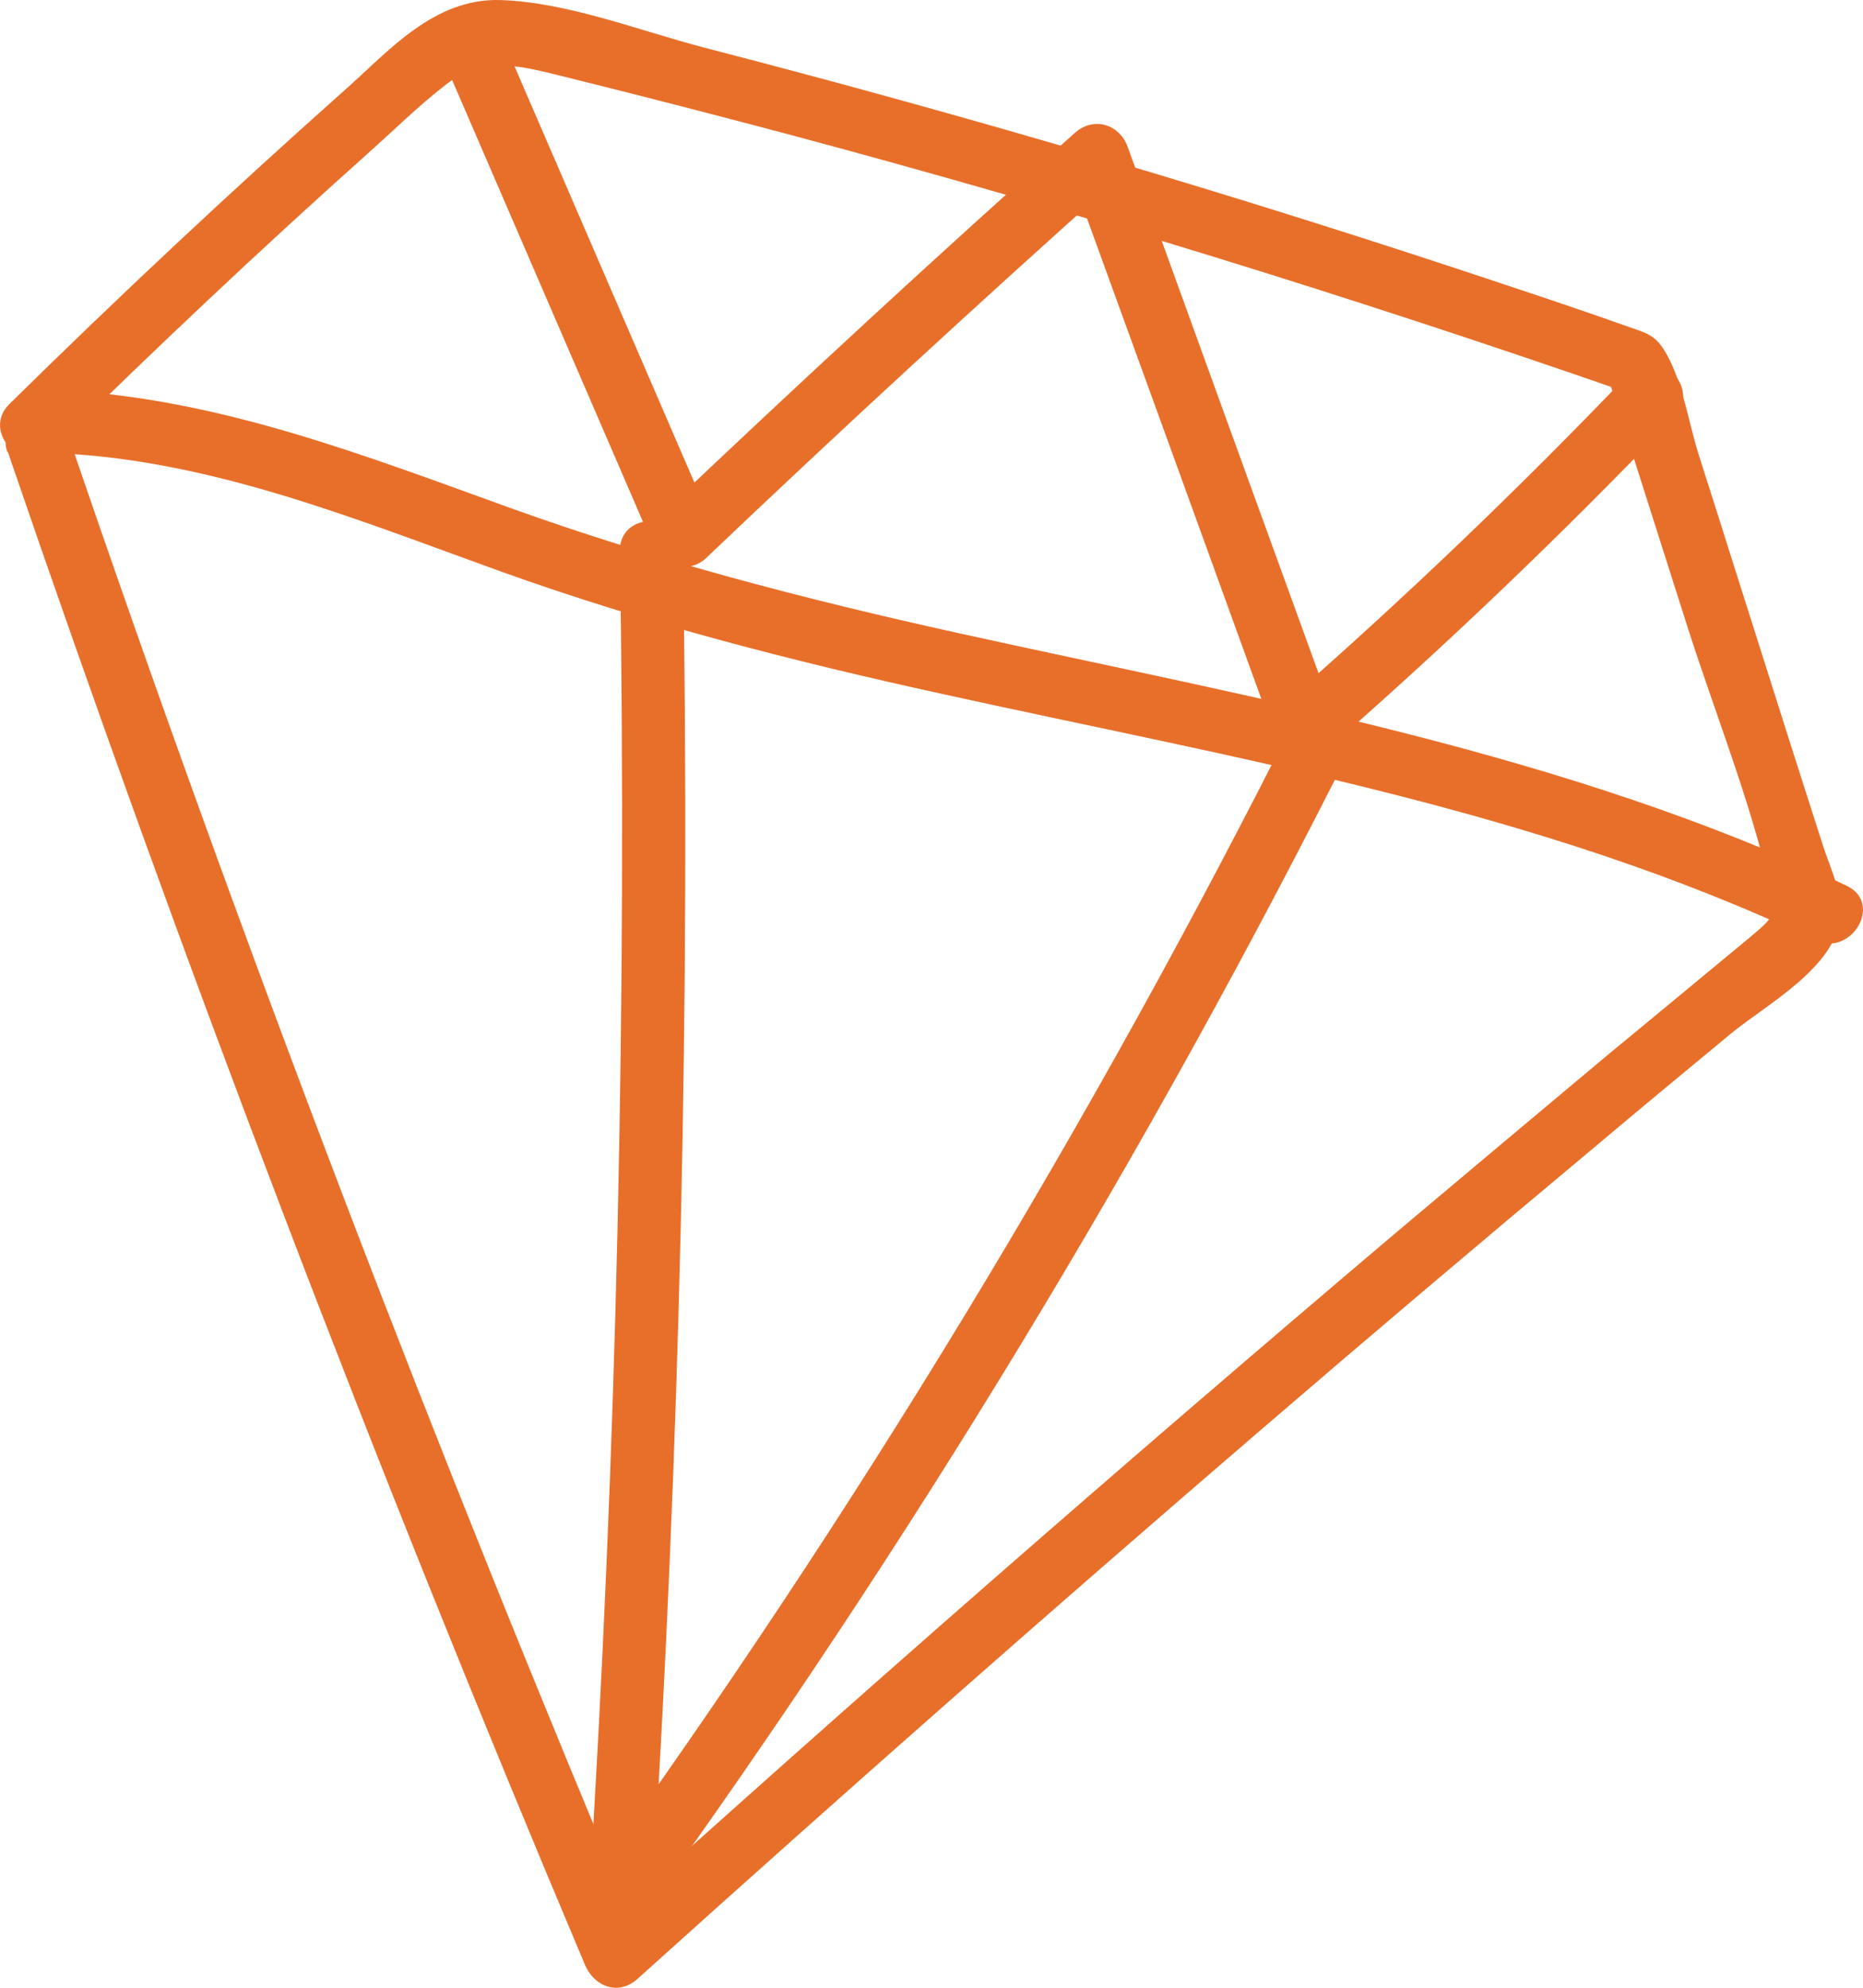 <svg width="30" height="32" viewBox="0 0 30 32" fill="none" xmlns="http://www.w3.org/2000/svg">
<path d="M0.125 7.272C2.939 15.501 6.038 23.621 9.421 31.634C9.57 31.984 9.962 32.133 10.267 31.856C13.596 28.857 16.952 25.899 20.348 22.981C22.087 21.485 23.839 20.002 25.599 18.533C26.349 17.9 27.107 17.273 27.865 16.646C28.427 16.181 29.57 15.575 29.638 14.746C29.672 14.375 29.469 13.964 29.36 13.627C29.191 13.102 29.022 12.569 28.853 12.044C28.501 10.932 28.149 9.826 27.797 8.715C27.649 8.236 27.493 7.764 27.344 7.286C27.195 6.807 27.094 6.154 26.837 5.702C26.661 5.385 26.519 5.365 26.174 5.244C25.551 5.022 24.929 4.813 24.299 4.604C20.03 3.175 15.707 1.895 11.349 0.769C10.314 0.5 9.137 0.035 8.061 0.001C6.985 -0.033 6.261 0.823 5.544 1.457C3.704 3.094 1.904 4.779 0.152 6.504C-0.315 6.962 0.402 7.677 0.869 7.218C2.513 5.601 4.184 4.024 5.903 2.488C6.329 2.11 6.742 1.699 7.188 1.356C7.824 0.864 8.467 1.086 9.164 1.254C10.335 1.544 11.505 1.847 12.675 2.157C17.242 3.377 21.755 4.772 26.214 6.322L25.862 5.972C26.302 7.346 26.735 8.721 27.175 10.096C27.615 11.471 28.163 12.832 28.488 14.22C28.609 14.753 28.582 14.746 28.163 15.103C27.912 15.312 27.655 15.521 27.405 15.73C26.898 16.148 26.397 16.566 25.889 16.983C24.759 17.927 23.63 18.877 22.5 19.827C18.122 23.534 13.805 27.308 9.55 31.149L10.395 31.371C7.012 23.358 3.907 15.238 1.099 7.01C0.889 6.396 -0.092 6.659 0.118 7.279L0.125 7.272Z" fill="#E86F2A"/>
<path d="M0.991 7.299C3.474 7.427 5.775 8.377 8.082 9.206C10.389 10.035 12.757 10.642 15.152 11.167C19.916 12.219 24.787 13.027 29.225 15.137C29.814 15.413 30.328 14.544 29.74 14.261C25.213 12.118 20.281 11.262 15.423 10.19C12.98 9.651 10.565 9.024 8.21 8.175C5.856 7.326 3.522 6.416 0.991 6.282C0.342 6.248 0.342 7.259 0.991 7.292V7.299Z" fill="#E86F2A"/>
<path d="M7.088 0.843C8.245 3.525 9.408 6.207 10.565 8.889C10.701 9.199 11.154 9.193 11.364 8.99C13.549 6.908 15.775 4.866 18.028 2.851L17.182 2.629C18.299 5.702 19.415 8.775 20.525 11.841C20.66 12.212 21.073 12.326 21.371 12.063C23.312 10.365 25.18 8.579 26.959 6.719C27.413 6.248 26.695 5.533 26.242 6.005C24.456 7.872 22.595 9.651 20.653 11.349L21.499 11.572C20.383 8.499 19.266 5.426 18.157 2.359C18.021 1.995 17.609 1.874 17.311 2.137C15.058 4.145 12.839 6.194 10.646 8.276L11.445 8.377C10.288 5.695 9.124 3.013 7.967 0.331C7.71 -0.262 6.837 0.25 7.088 0.843Z" fill="#E86F2A"/>
<path d="M9.982 8.876C10.097 16.114 9.935 23.358 9.482 30.582C9.441 31.229 10.456 31.229 10.496 30.582C10.95 23.358 11.119 16.114 10.997 8.876C10.984 8.229 9.969 8.222 9.982 8.876Z" fill="#E86F2A"/>
<path d="M10.339 30.845C14.649 24.874 18.479 18.566 21.781 11.989C22.072 11.409 21.199 10.897 20.901 11.477C17.599 18.054 13.777 24.362 9.46 30.333C9.081 30.858 9.961 31.364 10.339 30.845Z" fill="#E86F2A"/>
</svg>
